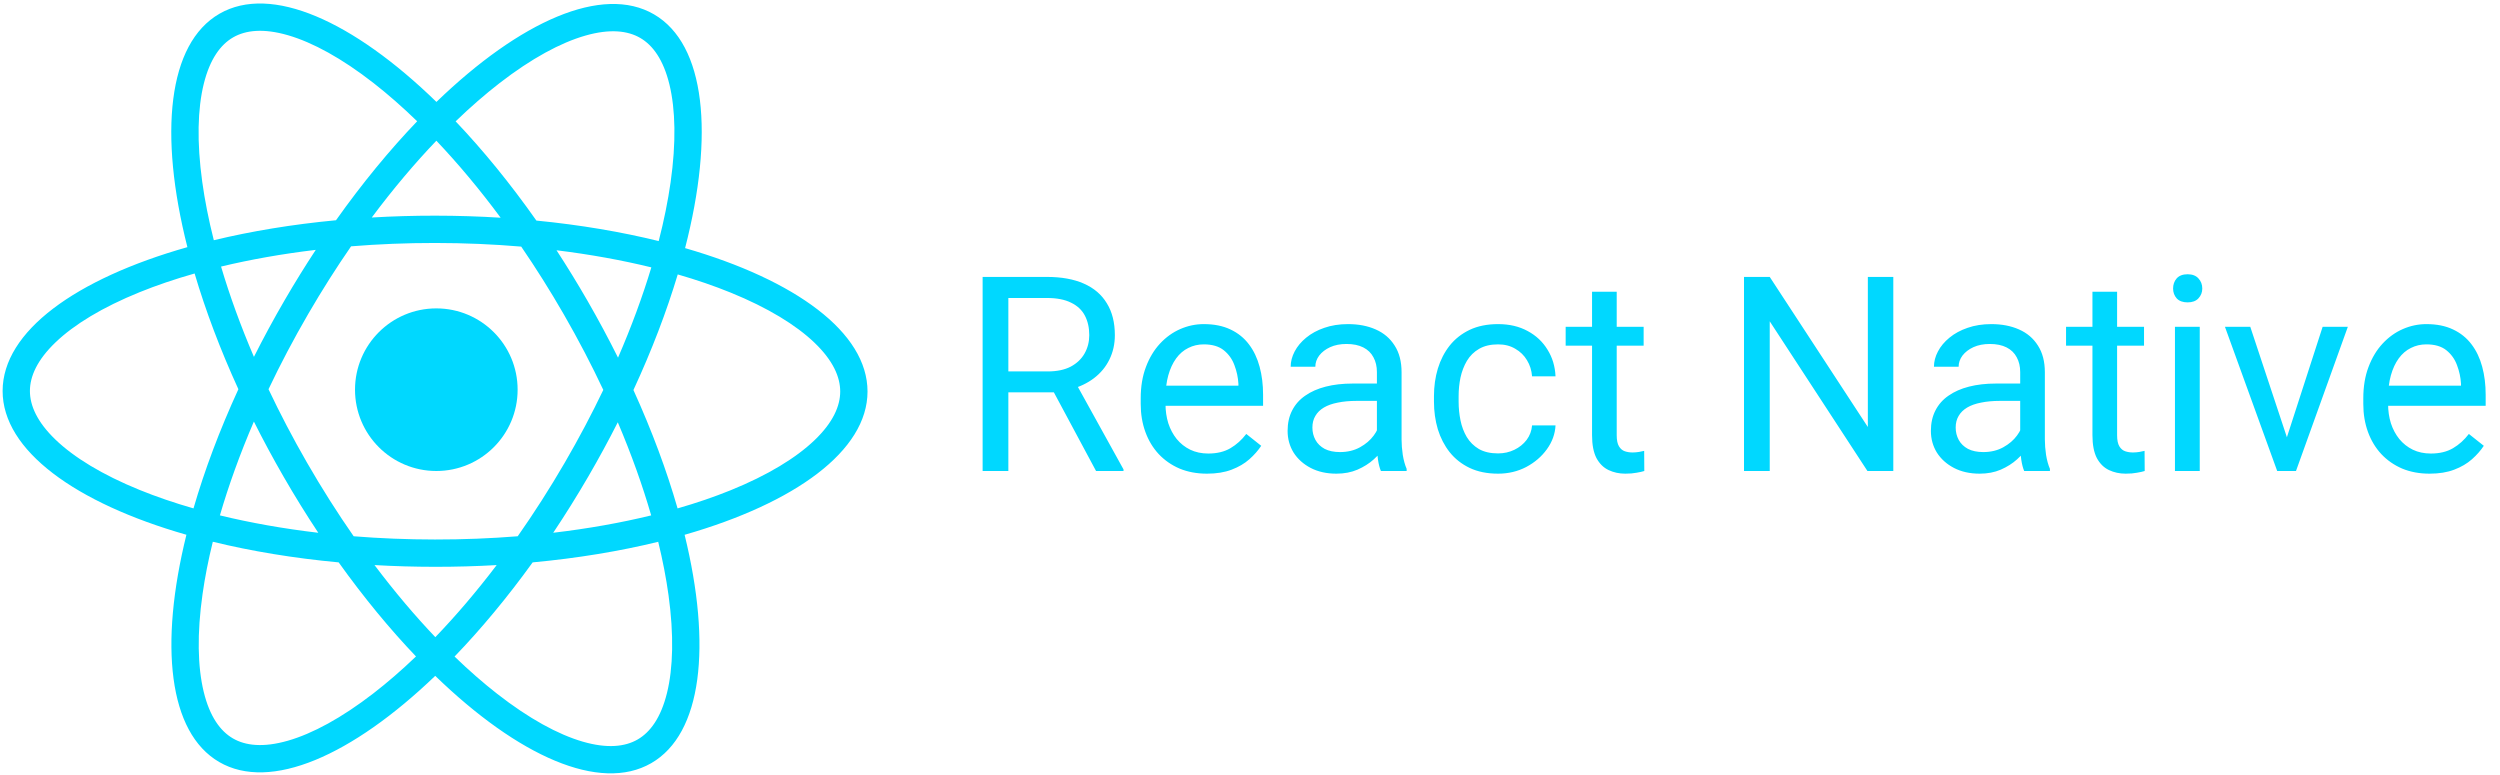 <svg width="497" height="154" viewBox="0 0 497 154" fill="none" xmlns="http://www.w3.org/2000/svg">
<path d="M195.346 55.052H208.118C211.015 55.052 213.462 55.494 215.458 56.377C217.472 57.26 219.001 58.568 220.043 60.299C221.103 62.012 221.633 64.124 221.633 66.632C221.633 68.399 221.271 70.015 220.546 71.481C219.84 72.93 218.815 74.167 217.472 75.191C216.147 76.198 214.557 76.949 212.703 77.444L211.272 78H199.267L199.214 73.84H208.277C210.114 73.84 211.643 73.522 212.862 72.886C214.081 72.232 214.999 71.358 215.617 70.263C216.236 69.167 216.545 67.957 216.545 66.632C216.545 65.148 216.253 63.85 215.67 62.737C215.087 61.624 214.169 60.767 212.915 60.166C211.678 59.548 210.079 59.239 208.118 59.239H200.46V93.635H195.346V55.052ZM217.896 93.635L208.516 76.145L213.842 76.119L223.355 93.317V93.635H217.896ZM239.944 94.165C237.947 94.165 236.137 93.829 234.511 93.158C232.904 92.469 231.517 91.506 230.351 90.269C229.203 89.033 228.319 87.566 227.701 85.871C227.083 84.174 226.774 82.32 226.774 80.306V79.193C226.774 76.861 227.118 74.785 227.807 72.965C228.496 71.128 229.432 69.573 230.616 68.302C231.8 67.03 233.142 66.067 234.644 65.413C236.146 64.76 237.7 64.433 239.308 64.433C241.357 64.433 243.124 64.786 244.608 65.493C246.109 66.199 247.337 67.189 248.291 68.46C249.245 69.715 249.952 71.199 250.411 72.912C250.87 74.608 251.1 76.463 251.1 78.477V80.677H229.689V76.675H246.198V76.304C246.127 75.032 245.862 73.796 245.403 72.594C244.961 71.393 244.254 70.404 243.283 69.626C242.311 68.849 240.986 68.46 239.308 68.46C238.195 68.46 237.17 68.699 236.234 69.176C235.298 69.635 234.494 70.324 233.822 71.243C233.151 72.162 232.63 73.283 232.259 74.608C231.888 75.933 231.702 77.461 231.702 79.193V80.306C231.702 81.666 231.888 82.947 232.259 84.148C232.648 85.332 233.204 86.374 233.928 87.275C234.67 88.176 235.563 88.883 236.605 89.395C237.665 89.907 238.866 90.163 240.209 90.163C241.94 90.163 243.406 89.81 244.608 89.103C245.809 88.397 246.86 87.452 247.761 86.268L250.729 88.626C250.111 89.563 249.324 90.455 248.37 91.303C247.417 92.151 246.242 92.84 244.846 93.37C243.468 93.9 241.834 94.165 239.944 94.165ZM273.73 88.732V73.972C273.73 72.842 273.501 71.861 273.041 71.031C272.6 70.183 271.928 69.529 271.027 69.07C270.126 68.611 269.013 68.381 267.688 68.381C266.452 68.381 265.365 68.593 264.429 69.017C263.51 69.441 262.786 69.998 262.256 70.686C261.744 71.375 261.488 72.117 261.488 72.912H256.585C256.585 71.888 256.85 70.872 257.38 69.865C257.91 68.858 258.67 67.948 259.659 67.136C260.666 66.305 261.867 65.652 263.263 65.175C264.676 64.68 266.249 64.433 267.98 64.433C270.065 64.433 271.902 64.786 273.492 65.493C275.099 66.199 276.354 67.268 277.255 68.699C278.173 70.112 278.633 71.888 278.633 74.025V87.381C278.633 88.335 278.712 89.351 278.871 90.428C279.048 91.506 279.304 92.433 279.64 93.211V93.635H274.525C274.278 93.069 274.084 92.319 273.942 91.382C273.801 90.428 273.73 89.545 273.73 88.732ZM274.578 76.251L274.631 79.696H269.676C268.28 79.696 267.035 79.811 265.939 80.041C264.844 80.253 263.926 80.579 263.184 81.021C262.442 81.463 261.876 82.019 261.488 82.691C261.099 83.344 260.905 84.113 260.905 84.996C260.905 85.897 261.108 86.719 261.514 87.46C261.92 88.202 262.53 88.794 263.343 89.236C264.173 89.66 265.189 89.872 266.39 89.872C267.892 89.872 269.217 89.554 270.365 88.918C271.513 88.282 272.423 87.505 273.094 86.586C273.783 85.667 274.154 84.775 274.207 83.91L276.301 86.268C276.177 87.01 275.841 87.831 275.294 88.732C274.746 89.633 274.013 90.499 273.094 91.329C272.193 92.142 271.116 92.822 269.861 93.37C268.625 93.9 267.229 94.165 265.674 94.165C263.731 94.165 262.026 93.785 260.56 93.025C259.112 92.266 257.981 91.25 257.168 89.978C256.373 88.688 255.976 87.249 255.976 85.659C255.976 84.121 256.276 82.77 256.877 81.604C257.477 80.421 258.343 79.44 259.474 78.663C260.604 77.868 261.965 77.267 263.555 76.861C265.144 76.454 266.92 76.251 268.881 76.251H274.578ZM297.818 90.137C298.984 90.137 300.062 89.898 301.051 89.421C302.04 88.944 302.853 88.291 303.489 87.46C304.125 86.612 304.487 85.65 304.575 84.572H309.239C309.151 86.268 308.577 87.849 307.517 89.315C306.474 90.764 305.105 91.939 303.409 92.84C301.713 93.723 299.85 94.165 297.818 94.165C295.663 94.165 293.781 93.785 292.174 93.025C290.584 92.266 289.259 91.223 288.199 89.898C287.156 88.573 286.37 87.054 285.84 85.341C285.328 83.609 285.072 81.781 285.072 79.855V78.742C285.072 76.817 285.328 74.997 285.84 73.283C286.37 71.552 287.156 70.024 288.199 68.699C289.259 67.374 290.584 66.332 292.174 65.572C293.781 64.812 295.663 64.433 297.818 64.433C300.062 64.433 302.023 64.892 303.701 65.811C305.379 66.712 306.695 67.948 307.649 69.52C308.621 71.075 309.151 72.842 309.239 74.82H304.575C304.487 73.637 304.151 72.568 303.568 71.614C303.003 70.66 302.226 69.9 301.236 69.335C300.265 68.752 299.125 68.46 297.818 68.46C296.316 68.46 295.053 68.761 294.029 69.362C293.022 69.945 292.218 70.739 291.617 71.746C291.034 72.736 290.61 73.84 290.345 75.059C290.098 76.26 289.974 77.488 289.974 78.742V79.855C289.974 81.109 290.098 82.346 290.345 83.565C290.593 84.784 291.008 85.888 291.591 86.877C292.191 87.867 292.995 88.662 294.002 89.262C295.027 89.845 296.299 90.137 297.818 90.137ZM326.755 64.963V68.725H311.253V64.963H326.755ZM316.5 57.993H321.402V86.533C321.402 87.505 321.552 88.238 321.853 88.732C322.153 89.227 322.542 89.554 323.019 89.713C323.496 89.872 324.008 89.951 324.556 89.951C324.962 89.951 325.386 89.916 325.828 89.845C326.287 89.757 326.632 89.686 326.861 89.633L326.888 93.635C326.499 93.758 325.987 93.873 325.351 93.979C324.732 94.103 323.982 94.165 323.098 94.165C321.897 94.165 320.793 93.926 319.786 93.449C318.779 92.972 317.975 92.177 317.374 91.064C316.791 89.934 316.5 88.414 316.5 86.507V57.993ZM376.388 55.052V93.635H371.247L351.823 63.876V93.635H346.709V55.052H351.823L371.327 84.89V55.052H376.388ZM401.615 88.732V73.972C401.615 72.842 401.386 71.861 400.926 71.031C400.485 70.183 399.814 69.529 398.913 69.07C398.012 68.611 396.899 68.381 395.574 68.381C394.337 68.381 393.251 68.593 392.314 69.017C391.396 69.441 390.671 69.998 390.141 70.686C389.629 71.375 389.373 72.117 389.373 72.912H384.47C384.47 71.888 384.735 70.872 385.265 69.865C385.795 68.858 386.555 67.948 387.544 67.136C388.551 66.305 389.753 65.652 391.148 65.175C392.562 64.68 394.134 64.433 395.865 64.433C397.95 64.433 399.787 64.786 401.377 65.493C402.985 66.199 404.239 67.268 405.14 68.699C406.058 70.112 406.518 71.888 406.518 74.025V87.381C406.518 88.335 406.597 89.351 406.756 90.428C406.933 91.506 407.189 92.433 407.525 93.211V93.635H402.41C402.163 93.069 401.969 92.319 401.827 91.382C401.686 90.428 401.615 89.545 401.615 88.732ZM402.463 76.251L402.516 79.696H397.561C396.165 79.696 394.92 79.811 393.825 80.041C392.729 80.253 391.811 80.579 391.069 81.021C390.327 81.463 389.761 82.019 389.373 82.691C388.984 83.344 388.79 84.113 388.79 84.996C388.79 85.897 388.993 86.719 389.399 87.46C389.806 88.202 390.415 88.794 391.228 89.236C392.058 89.66 393.074 89.872 394.275 89.872C395.777 89.872 397.102 89.554 398.25 88.918C399.398 88.282 400.308 87.505 400.979 86.586C401.668 85.667 402.039 84.775 402.092 83.91L404.186 86.268C404.062 87.01 403.727 87.831 403.179 88.732C402.631 89.633 401.898 90.499 400.979 91.329C400.078 92.142 399.001 92.822 397.747 93.37C396.51 93.9 395.114 94.165 393.56 94.165C391.616 94.165 389.912 93.785 388.445 93.025C386.997 92.266 385.866 91.25 385.053 89.978C384.258 88.688 383.861 87.249 383.861 85.659C383.861 84.121 384.161 82.77 384.762 81.604C385.363 80.421 386.228 79.44 387.359 78.663C388.49 77.868 389.85 77.267 391.44 76.861C393.03 76.454 394.805 76.251 396.766 76.251H402.463ZM426.233 64.963V68.725H410.731V64.963H426.233ZM415.978 57.993H420.88V86.533C420.88 87.505 421.031 88.238 421.331 88.732C421.631 89.227 422.02 89.554 422.497 89.713C422.974 89.872 423.486 89.951 424.034 89.951C424.44 89.951 424.864 89.916 425.306 89.845C425.765 89.757 426.11 89.686 426.339 89.633L426.366 93.635C425.977 93.758 425.465 93.873 424.829 93.979C424.21 94.103 423.46 94.165 422.576 94.165C421.375 94.165 420.271 93.926 419.264 93.449C418.257 92.972 417.453 92.177 416.853 91.064C416.27 89.934 415.978 88.414 415.978 86.507V57.993ZM437.31 64.963V93.635H432.381V64.963H437.31ZM432.01 57.357C432.01 56.562 432.249 55.891 432.726 55.343C433.22 54.796 433.944 54.522 434.898 54.522C435.835 54.522 436.55 54.796 437.045 55.343C437.557 55.891 437.813 56.562 437.813 57.357C437.813 58.117 437.557 58.771 437.045 59.318C436.55 59.848 435.835 60.113 434.898 60.113C433.944 60.113 433.22 59.848 432.726 59.318C432.249 58.771 432.01 58.117 432.01 57.357ZM453.898 89.209L461.742 64.963H466.751L456.442 93.635H453.156L453.898 89.209ZM447.353 64.963L455.435 89.342L455.992 93.635H452.706L442.318 64.963H447.353ZM482.995 94.165C480.998 94.165 479.187 93.829 477.562 93.158C475.955 92.469 474.568 91.506 473.402 90.269C472.254 89.033 471.37 87.566 470.752 85.871C470.134 84.174 469.824 82.32 469.824 80.306V79.193C469.824 76.861 470.169 74.785 470.858 72.965C471.547 71.128 472.483 69.573 473.667 68.302C474.85 67.03 476.193 66.067 477.695 65.413C479.196 64.76 480.751 64.433 482.359 64.433C484.408 64.433 486.174 64.786 487.658 65.493C489.16 66.199 490.388 67.189 491.342 68.46C492.296 69.715 493.002 71.199 493.462 72.912C493.921 74.608 494.151 76.463 494.151 78.477V80.677H472.739V76.675H489.248V76.304C489.178 75.032 488.913 73.796 488.453 72.594C488.012 71.393 487.305 70.404 486.333 69.626C485.362 68.849 484.037 68.46 482.359 68.46C481.246 68.46 480.221 68.699 479.285 69.176C478.348 69.635 477.545 70.324 476.873 71.243C476.202 72.162 475.681 73.283 475.31 74.608C474.939 75.933 474.753 77.461 474.753 79.193V80.306C474.753 81.666 474.939 82.947 475.31 84.148C475.698 85.332 476.255 86.374 476.979 87.275C477.721 88.176 478.613 88.883 479.656 89.395C480.716 89.907 481.917 90.163 483.26 90.163C484.991 90.163 486.457 89.81 487.658 89.103C488.86 88.397 489.911 87.452 490.812 86.268L493.78 88.626C493.161 89.563 492.375 90.455 491.421 91.303C490.467 92.151 489.293 92.84 487.897 93.37C486.519 93.9 484.885 94.165 482.995 94.165Z" fill="#00D8FF"/>
<path fill-rule="evenodd" clip-rule="evenodd" d="M129.455 102.462C127.753 96.558 125.536 90.341 122.817 83.95C121.006 87.525 119.054 91.12 116.964 94.715C114.708 98.592 112.373 102.331 109.979 105.913C116.915 105.095 123.45 103.925 129.455 102.462ZM130.853 107.709C123.224 109.574 114.823 110.971 105.89 111.802C100.852 118.785 95.617 125.073 90.366 130.522C93.225 133.286 96.063 135.766 98.847 137.938C105.139 142.848 110.926 146.005 115.834 147.434C120.724 148.857 124.26 148.45 126.752 147.015C129.245 145.58 131.371 142.724 132.593 137.781C133.82 132.818 133.992 126.229 132.903 118.322C132.439 114.959 131.755 111.409 130.853 107.709ZM102.922 106.61C106.139 102.027 109.273 97.14 112.271 91.986C115.093 87.133 117.65 82.291 119.936 77.516C117.61 72.568 114.994 67.546 112.093 62.51C109.37 57.783 106.532 53.278 103.619 49.026C98.112 48.558 92.391 48.308 86.512 48.304C80.772 48.3 75.181 48.53 69.794 48.97C66.88 53.19 64.039 57.66 61.311 62.35C58.379 67.392 55.734 72.422 53.38 77.377C55.653 82.18 58.198 87.05 61.011 91.933C63.99 97.105 67.107 102.01 70.309 106.611C75.524 107.028 80.927 107.25 86.471 107.254C92.116 107.258 97.617 107.036 102.922 106.61ZM74.453 112.337C78.379 112.562 82.39 112.68 86.467 112.683C90.633 112.686 94.731 112.568 98.739 112.339C94.729 117.618 90.63 122.417 86.542 126.667C82.489 122.412 78.426 117.612 74.453 112.337ZM63.276 105.917C60.886 102.311 58.555 98.547 56.307 94.643C54.222 91.023 52.276 87.403 50.473 83.804C47.703 90.246 45.447 96.511 43.717 102.457C49.749 103.925 56.311 105.098 63.276 105.917ZM42.307 107.701C49.955 109.569 58.375 110.969 67.327 111.802C72.313 118.771 77.497 125.053 82.7 130.504C79.849 133.235 77.018 135.686 74.244 137.832C67.93 142.716 62.131 145.848 57.216 147.257C52.321 148.66 48.786 148.239 46.3 146.793C43.814 145.347 41.7 142.483 40.498 137.535C39.292 132.567 39.147 125.977 40.27 118.074C40.737 114.783 41.417 111.314 42.307 107.701ZM37.058 106.311C31.643 128.229 33.483 145.619 43.571 151.486C53.756 157.409 69.99 150.217 86.524 134.359C103.012 150.324 119.241 157.606 129.462 151.719C139.614 145.872 141.502 128.378 136.101 106.318C158.094 100.011 172.455 89.61 172.463 77.839C172.471 66.077 158.149 55.664 136.195 49.325C142.009 26.796 140.298 8.832 130.011 2.85C119.766 -3.109 103.398 4.205 86.762 20.262C70.212 4.173 53.901 -3.185 43.642 2.724C33.336 8.66 31.547 26.6 37.254 49.134C15.051 55.43 0.528 65.882 0.52 77.719C0.511 89.53 14.952 99.98 37.058 106.311ZM38.468 101.068C34.615 99.962 31.022 98.729 27.729 97.389C20.335 94.382 14.714 90.939 11.028 87.397C7.357 83.868 5.946 80.599 5.948 77.723C5.95 74.847 7.365 71.581 11.042 68.057C14.732 64.519 20.358 61.085 27.756 58.088C31.106 56.73 34.765 55.484 38.691 54.37C40.858 61.712 43.769 69.458 47.391 77.374C43.641 85.542 40.654 93.526 38.468 101.068ZM43.946 52.995C45.648 58.736 47.83 64.762 50.481 70.948C52.371 67.188 54.418 63.404 56.619 59.621C58.613 56.192 60.669 52.872 62.774 49.673C56.084 50.47 49.769 51.595 43.946 52.995ZM73.907 43.239C78.022 42.997 82.232 42.873 86.515 42.875C90.939 42.879 95.285 43.017 99.528 43.282C95.338 37.624 91.039 32.493 86.748 27.973C82.439 32.48 78.12 37.596 73.907 43.239ZM110.635 49.753C112.743 52.984 114.802 56.337 116.797 59.801C118.972 63.576 120.995 67.352 122.862 71.103C125.545 64.921 127.757 58.896 129.487 53.155C123.663 51.728 117.34 50.576 110.635 49.753ZM130.95 47.925C123.508 46.091 115.328 44.703 106.634 43.85C101.443 36.476 96.022 29.846 90.579 24.123C93.533 21.274 96.466 18.726 99.338 16.503C105.652 11.62 111.451 8.487 116.366 7.079C121.261 5.676 124.796 6.097 127.282 7.543C129.768 8.988 131.882 11.852 133.084 16.801C134.29 21.769 134.435 28.359 133.313 36.261C132.79 39.942 132.001 43.846 130.95 47.925ZM134.735 54.554C132.533 61.893 129.586 69.632 125.926 77.537C129.612 85.649 132.55 93.578 134.703 101.071C138.474 99.986 141.994 98.781 145.227 97.471C152.624 94.474 158.25 91.039 161.941 87.501C165.617 83.978 167.032 80.711 167.034 77.835C167.036 74.959 165.626 71.691 161.954 68.162C158.268 64.619 152.647 61.177 145.254 58.169C142.023 56.855 138.504 55.644 134.735 54.554ZM66.798 43.784C58.12 44.605 49.949 45.959 42.506 47.758C41.477 43.689 40.707 39.794 40.201 36.122C39.112 28.215 39.284 21.625 40.511 16.663C41.733 11.719 43.859 8.864 46.352 7.428C48.844 5.993 52.38 5.586 57.27 7.01C62.178 8.439 67.965 11.596 74.257 16.506C77.104 18.726 80.007 21.269 82.932 24.109C77.465 29.815 72.018 36.427 66.798 43.784Z" fill="#00D8FF"/>
<circle cx="86.74" cy="77.471" r="16.163" fill="#00D8FF"/>
</svg>
